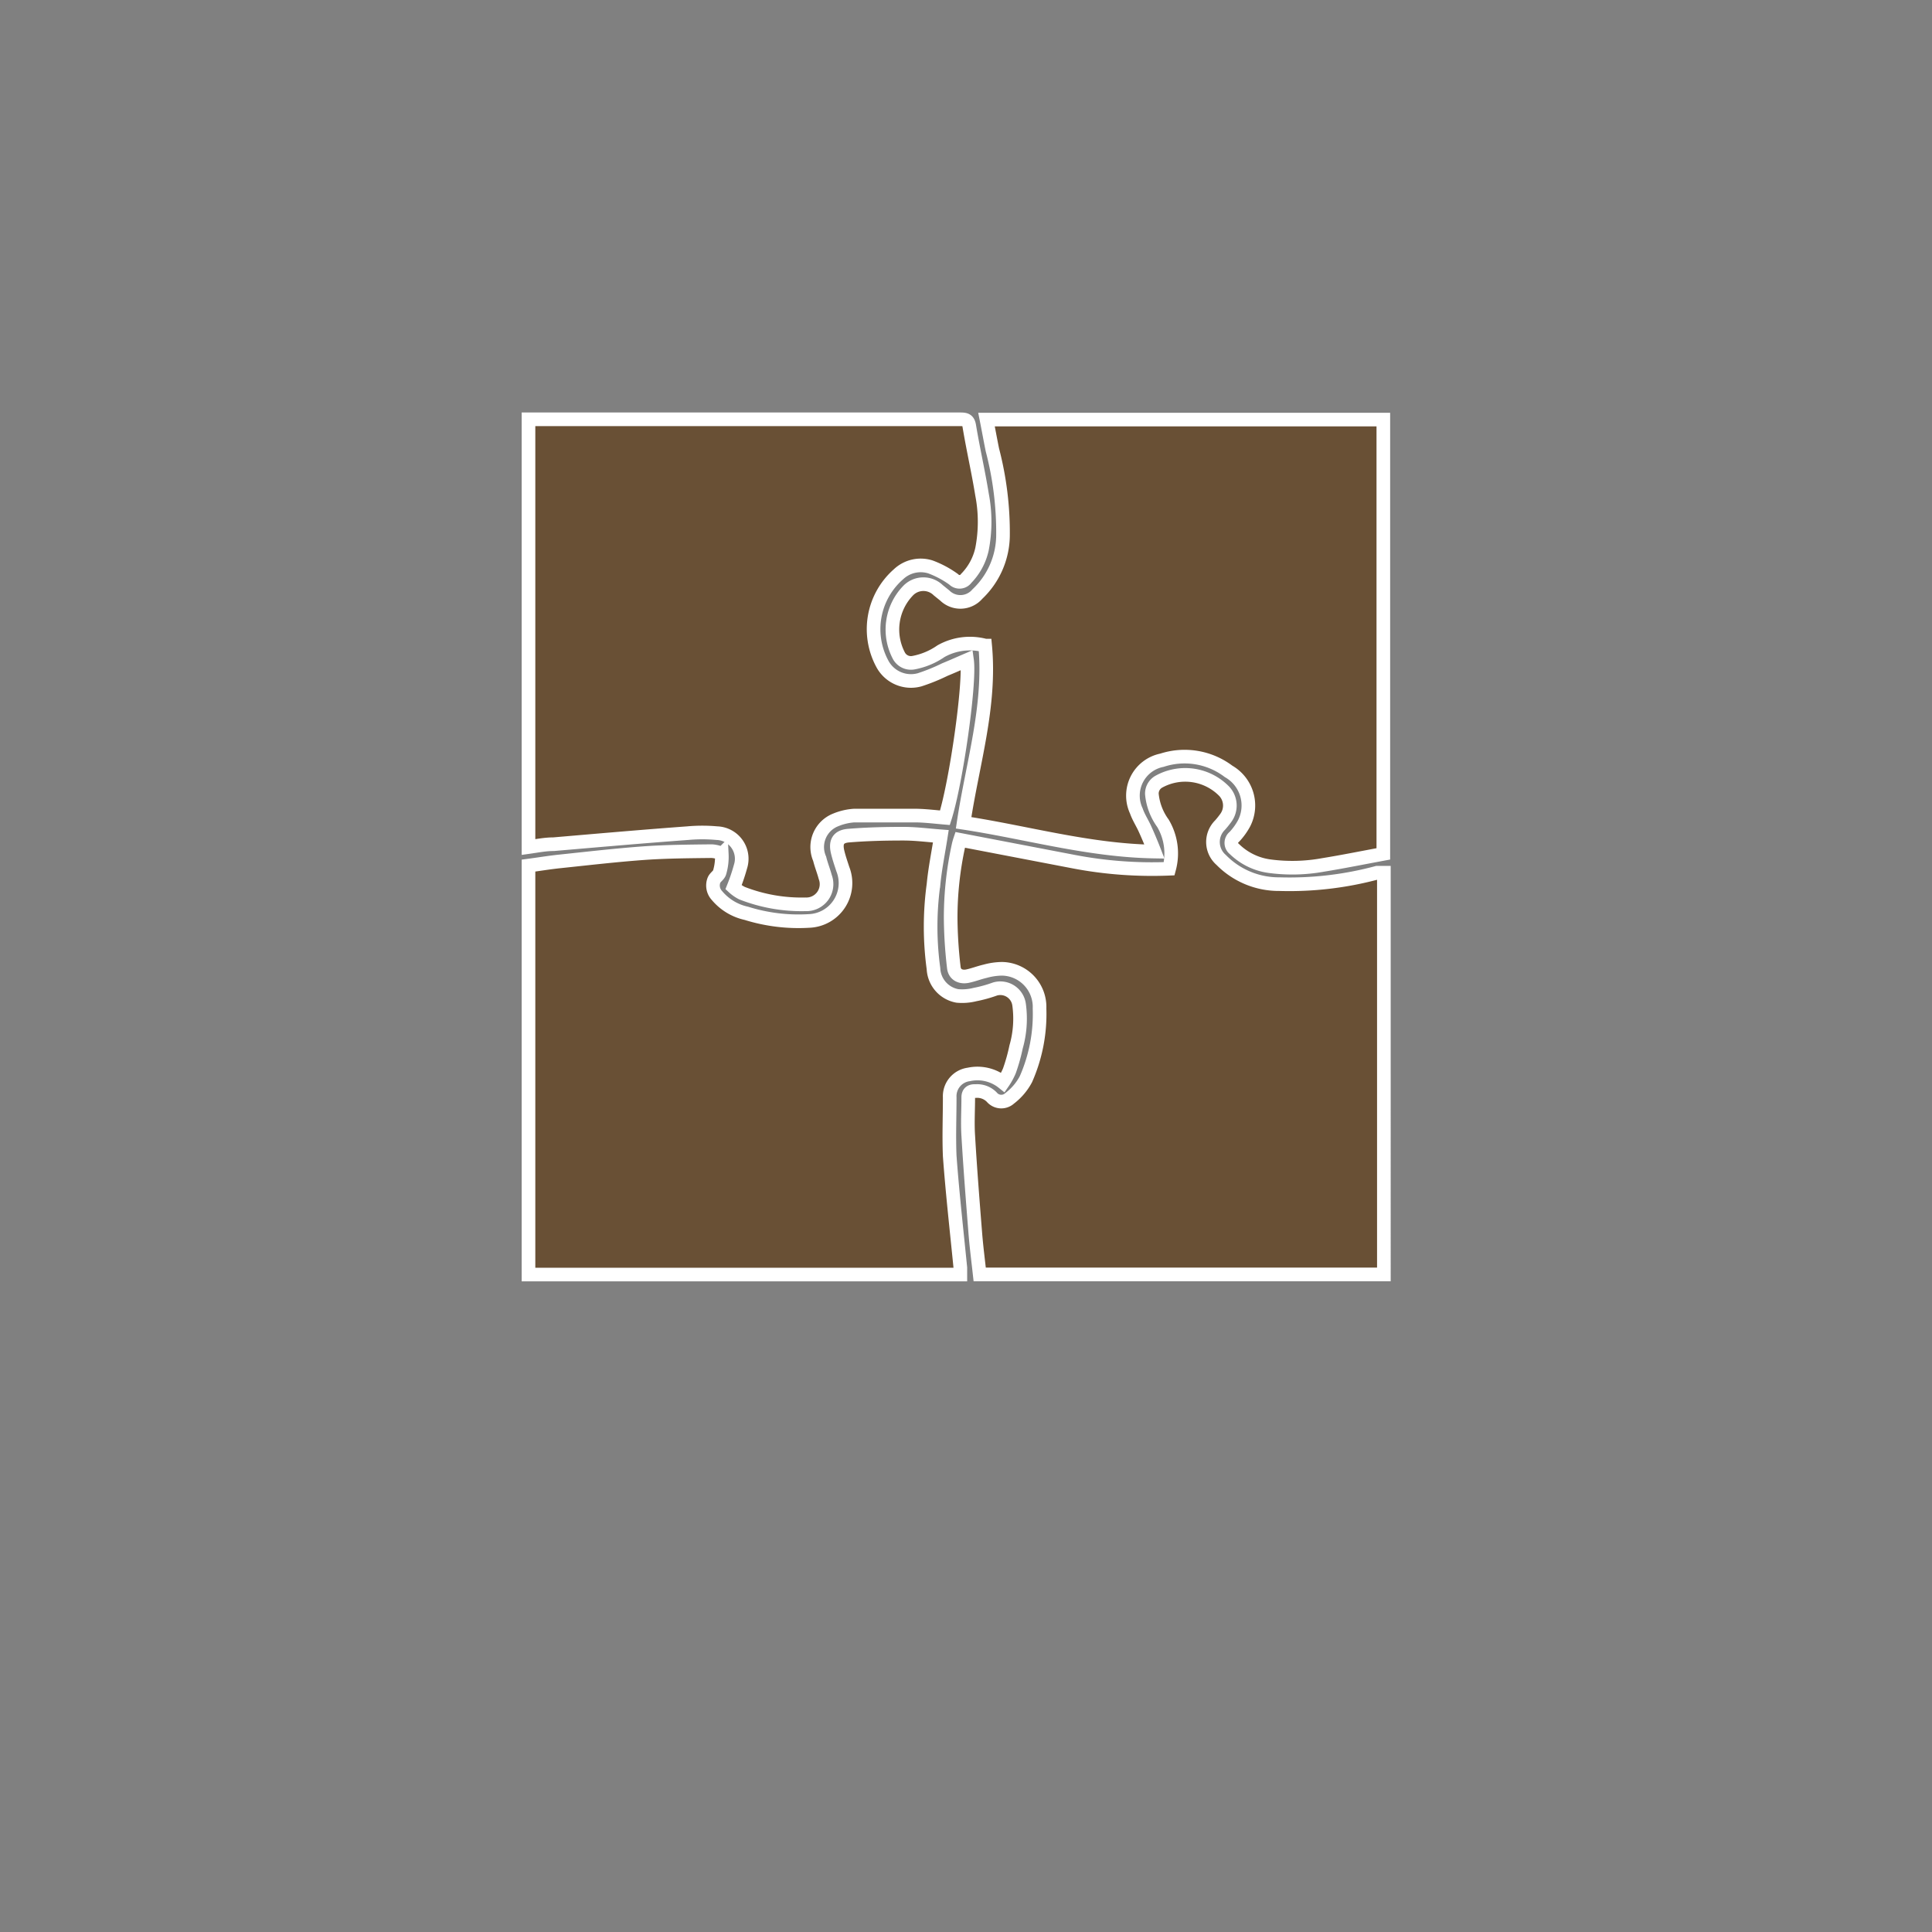 <?xml version="1.0" encoding="UTF-8"?> <svg xmlns="http://www.w3.org/2000/svg" viewBox="0 0 141.73 141.73"><rect x="0" y="0" width="141.73" height="141.73" fill="#808080" stroke="none"/> <defs> <style>.cls-1{fill:#695035;stroke:#fff;stroke-miterlimit:10;}</style> </defs> <title>standaardiseren</title> <g id="Layer_2" data-name="Layer 2"> <path class="cls-1" d="M38.77,62.14V30.76H70.45c.41,0,.59.06.66.52.28,1.68.66,3.33.93,5a10.56,10.56,0,0,1,0,4,4.44,4.44,0,0,1-1.16,2.15.6.6,0,0,1-.92.07,7.15,7.15,0,0,0-1.7-.91,2.37,2.37,0,0,0-2.35.54,5.35,5.35,0,0,0-1.19,6.55,2.38,2.38,0,0,0,2.74,1.19,14,14,0,0,0,1.85-.75c.54-.22,1.07-.46,1.63-.7.24,1.7-.8,9-1.62,11.57-.71-.06-1.42-.15-2.13-.16q-2.27,0-4.53,0a4.28,4.28,0,0,0-1.36.32A2.14,2.14,0,0,0,60.13,63c.11.45.29.89.41,1.34a1.48,1.48,0,0,1-1.45,2,12,12,0,0,1-4.66-.82,2.76,2.76,0,0,1-.62-.43,14.17,14.17,0,0,0,.51-1.51,1.88,1.88,0,0,0-1.73-2.46,11.78,11.78,0,0,0-2.14,0c-3.28.24-6.56.53-9.84.81C40,61.93,39.41,62.05,38.77,62.14Z"></path> <path class="cls-1" d="M73.58,79.41a3,3,0,0,0-2.51-.59,1.61,1.61,0,0,0-1.4,1.68c0,1.44-.06,2.88,0,4.3.2,2.74.51,5.47.78,8.2,0,.15,0,.31,0,.5H38.77v-30c.76-.1,1.53-.23,2.31-.31,2-.21,4.06-.45,6.1-.6,1.66-.12,3.34-.13,5-.15.27,0,.76.13.77.23A4,4,0,0,1,52.79,64c-.06.21-.32.35-.41.56a1.08,1.08,0,0,0,.21,1.13A3.9,3.9,0,0,0,54.75,67a12.84,12.84,0,0,0,4.61.56,2.78,2.78,0,0,0,2.47-3.8c-.13-.4-.27-.8-.37-1.21-.19-.75,0-1.19.81-1.25,1.34-.11,2.68-.14,4-.14.91,0,1.82.12,2.75.19-.19,1.22-.43,2.38-.54,3.55a22.69,22.69,0,0,0,0,6.16,2.13,2.13,0,0,0,1.75,2,3.8,3.8,0,0,0,1.29-.1,9.87,9.87,0,0,0,1.48-.41,1.39,1.39,0,0,1,1.76,1.15,7.54,7.54,0,0,1-.22,3.1,13.37,13.37,0,0,1-.49,1.75A4.78,4.78,0,0,1,73.58,79.41Z"></path> <path class="cls-1" d="M72.37,30.78h29.11V62.64c-1.46.27-2.94.57-4.42.81a12.55,12.55,0,0,1-3.87.1,4.56,4.56,0,0,1-2.64-1.27.56.56,0,0,1,0-.89,4.72,4.72,0,0,0,.72-1,2.88,2.88,0,0,0-1.14-3.8,5.35,5.35,0,0,0-4.89-.82,2.65,2.65,0,0,0-1.88,3.72c.16.46.43.87.63,1.31s.44,1,.7,1.67c-4.84-.08-9.34-1.4-14-2.11.65-4.35,2-8.54,1.58-13a4.33,4.33,0,0,0-3.24.41,5.21,5.21,0,0,1-2,.84,1,1,0,0,1-1.1-.53,4.11,4.11,0,0,1,.66-4.72,1.56,1.56,0,0,1,2.24-.06l.47.38a1.64,1.64,0,0,0,2.4-.1,6,6,0,0,0,1.88-4.29A24,24,0,0,0,72.8,33C72.65,32.26,72.52,31.54,72.37,30.78Z"></path> <path class="cls-1" d="M70.43,61.61l8.34,1.6a30.52,30.52,0,0,0,7,.52,4.33,4.33,0,0,0-.46-3.34,4.32,4.32,0,0,1-.81-2.15,1,1,0,0,1,.5-.89,4,4,0,0,1,4.78.67,1.53,1.53,0,0,1,.13,2,6.54,6.54,0,0,1-.41.51,1.74,1.74,0,0,0,.08,2.55,5.92,5.92,0,0,0,4.28,1.78,24.79,24.79,0,0,0,7.17-.84l.27,0h.22V93.49H71.87c-.11-1-.24-2-.32-3-.19-2.39-.38-4.79-.52-7.18-.06-.93,0-1.87,0-2.81,0-.37.22-.48.55-.46a1.49,1.49,0,0,1,1.18.45.91.91,0,0,0,1.31.08,4.28,4.28,0,0,0,1.19-1.4,11.83,11.83,0,0,0,1-5.19,2.8,2.8,0,0,0-2.75-2.91,4.83,4.83,0,0,0-1.24.18c-.44.1-.86.27-1.3.36s-.94-.06-1-.65a33.11,33.11,0,0,1-.23-3.59A24.83,24.83,0,0,1,70.32,62C70.35,61.87,70.38,61.76,70.43,61.61Z"></path> </g> </svg> 